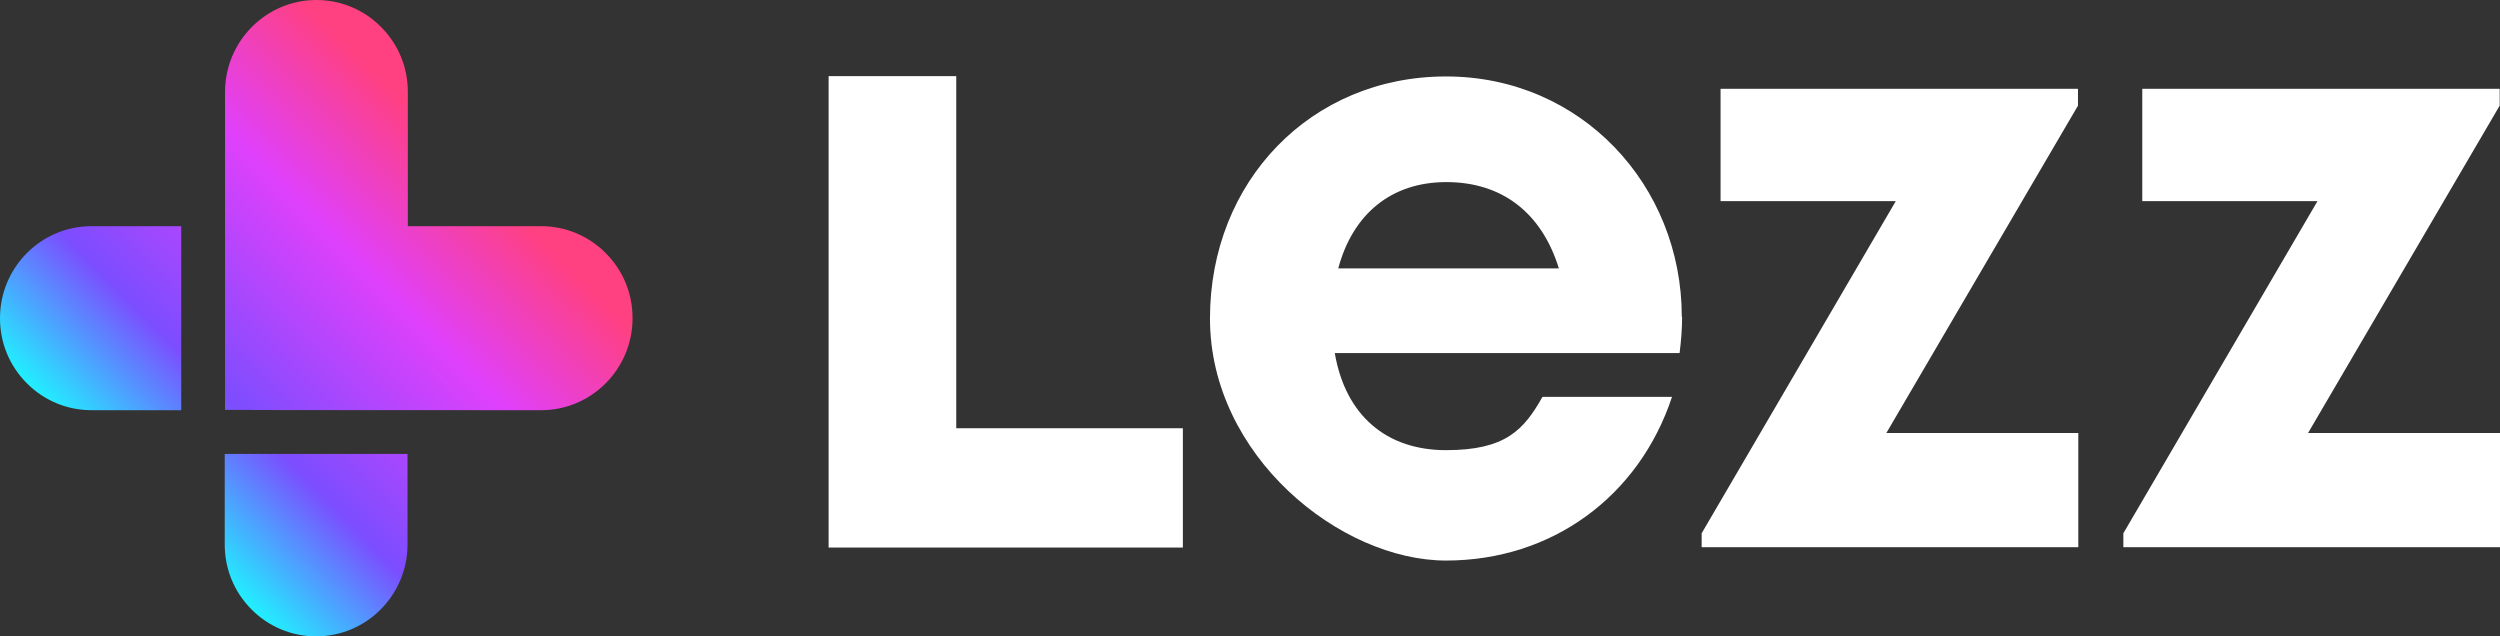<svg width="110" height="28" viewBox="0 0 110 28" fill="none" xmlns="http://www.w3.org/2000/svg">
<rect x="0" y="0" width="110" height="28" fill="#333333" stroke="none"/>
<path d="M52.046 18.843V24.092H36.459V3.35H42.075V18.843H52.046Z" fill="white"/>
<path d="M74.013 13.93C74.013 14.461 73.971 14.991 73.902 15.535H58.73C59.202 18.285 61.005 19.807 63.626 19.807C66.246 19.807 67.051 18.913 67.869 17.462H73.569C72.113 21.858 68.271 24.664 63.626 24.664C58.98 24.664 53.239 20.058 53.239 14.014C53.239 7.97 57.69 3.364 63.626 3.364C69.561 3.364 73.999 8.138 73.999 13.944L74.013 13.93ZM58.883 11.809H68.59C67.827 9.338 66.066 8.012 63.639 8.012C61.212 8.012 59.521 9.422 58.883 11.809Z" fill="white"/>
<path d="M91.445 19.067V24.078H74.873V23.464L83.415 8.849H75.705V3.908H91.431V4.648L82.999 19.053H91.445V19.067Z" fill="white"/>
<path d="M110 19.067V24.078H93.428V23.464L101.97 8.849H94.26V3.908H109.986V4.648L101.554 19.053H110V19.067Z" fill="white"/>
<path d="M0 14C0 15.089 0.416 16.094 1.179 16.861C1.942 17.629 2.954 18.048 4.022 18.048H7.974C7.974 18.034 7.974 9.952 7.974 9.952H4.022C1.803 9.952 0 11.767 0 14Z" fill="url(#paint0_linear_301_6628)"/>
<path d="M9.888 19.974V23.952C9.888 25.041 10.304 26.046 11.066 26.814C11.829 27.581 12.841 28 13.909 28C16.128 28 17.931 26.185 17.931 23.952V19.974H9.902H9.888Z" fill="url(#paint1_linear_301_6628)"/>
<path d="M26.654 11.139C25.891 10.371 24.879 9.952 23.811 9.952H17.959C17.959 9.938 17.945 9.938 17.945 9.938V4.048C17.945 2.959 17.529 1.954 16.766 1.186C16.004 0.419 14.991 1.71661e-05 13.924 1.71661e-05C11.705 1.71661e-05 9.902 1.815 9.902 4.048V18.034H9.916C9.916 18.048 23.811 18.048 23.811 18.048C26.03 18.048 27.833 16.233 27.833 14C27.833 12.911 27.417 11.906 26.654 11.139Z" fill="url(#paint2_linear_301_6628)"/>
<defs>
<linearGradient id="paint0_linear_301_6628" x1="1.359" y1="17.838" x2="16.322" y2="2.986" gradientUnits="userSpaceOnUse">
<stop stop-color="#18FFFF"/>
<stop offset="0.3" stop-color="#7C4DFF"/>
<stop offset="0.7" stop-color="#E040FB"/>
<stop offset="1" stop-color="#FF4081"/>
</linearGradient>
<linearGradient id="paint1_linear_301_6628" x1="10.11" y1="26.646" x2="25.058" y2="11.78" gradientUnits="userSpaceOnUse">
<stop stop-color="#18FFFF"/>
<stop offset="0.3" stop-color="#7C4DFF"/>
<stop offset="0.7" stop-color="#E040FB"/>
<stop offset="1" stop-color="#FF4081"/>
</linearGradient>
<linearGradient id="paint2_linear_301_6628" x1="5.728" y1="22.249" x2="20.69" y2="7.383" gradientUnits="userSpaceOnUse">
<stop stop-color="#18FFFF"/>
<stop offset="0.3" stop-color="#7C4DFF"/>
<stop offset="0.7" stop-color="#E040FB"/>
<stop offset="1" stop-color="#FF4081"/>
</linearGradient>
</defs>
</svg>
